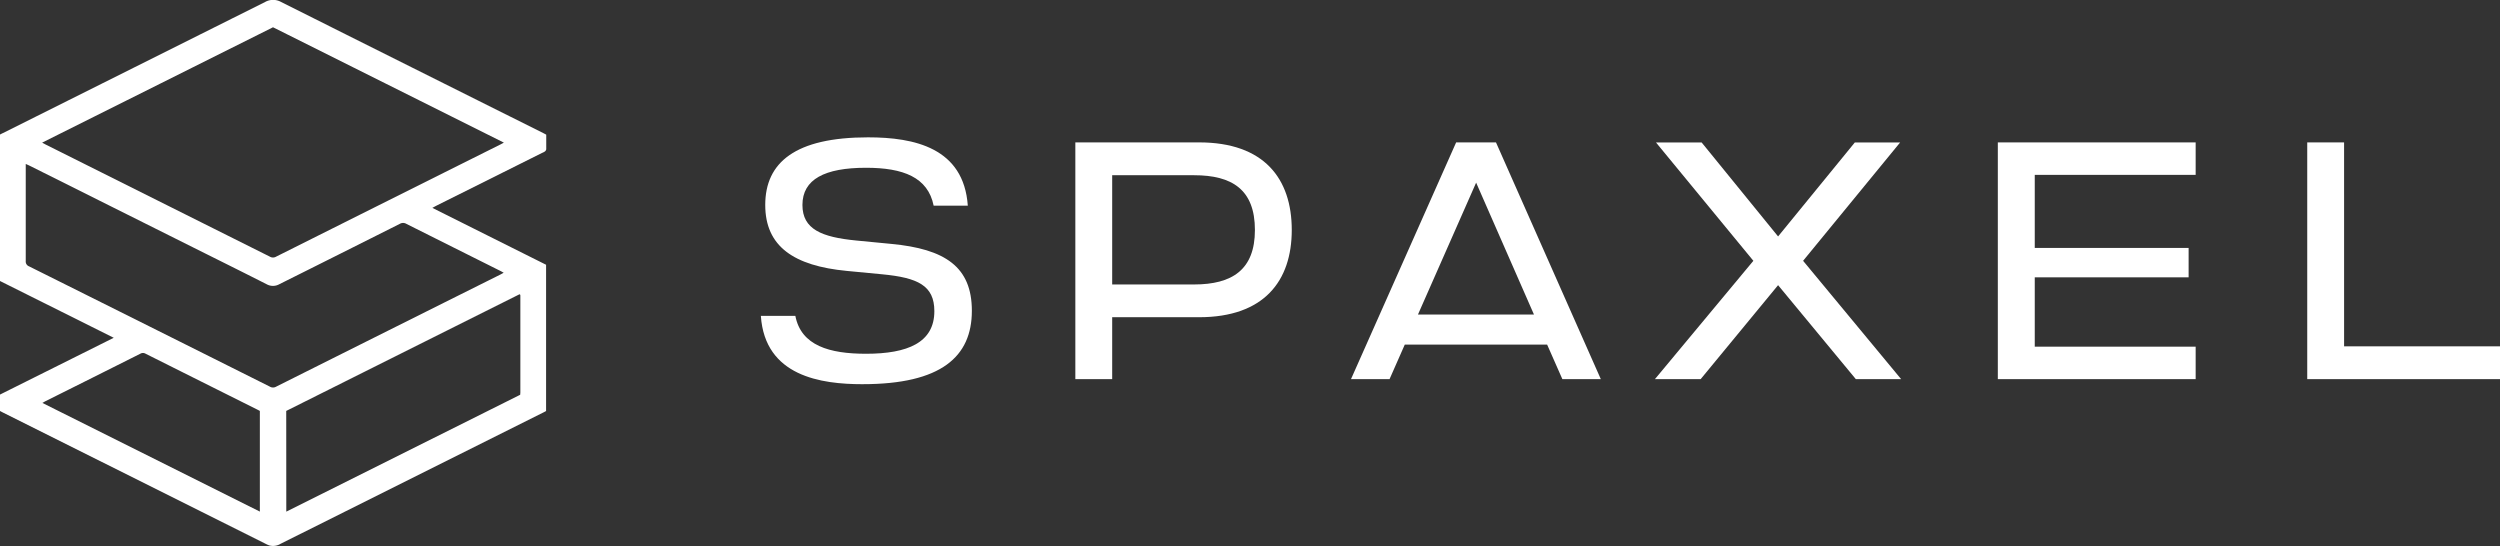 <svg xmlns="http://www.w3.org/2000/svg" xmlns:xlink="http://www.w3.org/1999/xlink" width="156.927" height="34.276" viewBox="0 0 156.927 34.276">
  <rect x="0" y="0" width="156.927" height="34.276" fill="#333333" stroke="none"/>
  <defs>
    <clipPath id="clip-path">
      <rect id="Rectangle_217" data-name="Rectangle 217" width="156.927" height="34.276" transform="translate(0 0)" fill="none"/>
    </clipPath>
  </defs>
  <g id="Group_395" data-name="Group 395" transform="translate(-483.525 -571.807)">
    <g id="Group_394" data-name="Group 394" transform="translate(483.525 571.807)" clip-path="url(#clip-path)">
      <path id="Path_321" data-name="Path 321" d="M667.08,619.282c-2.569,0-6.113-.488-6.369-4.287h2.165c.36,1.867,2.144,2.377,4.436,2.377,2.611,0,4.289-.7,4.289-2.674,0-1.613-1.041-2.1-3.27-2.314l-2.229-.213c-3.311-.318-5.116-1.528-5.116-4.139,0-2.674,1.89-4.245,6.453-4.245,2.908,0,6.007.658,6.262,4.287h-2.144c-.361-1.783-1.911-2.377-4.245-2.377-2.59,0-3.991.722-3.991,2.335,0,1.528,1.21,2.017,3.354,2.229l2.207.213c3.4.318,5.074,1.443,5.074,4.2,0,2.887-1.932,4.607-6.856,4.607Z" transform="translate(-612.951 -595.166)" fill="#fff"/>
      <path id="Path_322" data-name="Path 322" d="M747.532,610.464c0,3.205-1.741,5.477-5.816,5.477H736.26v3.885h-2.313V604.967h7.769c4.076,0,5.816,2.271,5.816,5.5m-6.134,3.418c2.377,0,3.821-.912,3.821-3.418,0-2.547-1.443-3.439-3.821-3.439H736.26v6.856Z" transform="translate(-666.447 -596.029)" fill="#fff"/>
      <path id="Path_323" data-name="Path 323" d="M811.4,619.825l-.955-2.165h-8.936l-.955,2.165h-2.42l6.6-14.859h2.5l6.58,14.859Zm-9.063-4.054h7.281l-3.63-8.278Z" transform="translate(-713.33 -596.028)" fill="#fff"/>
      <path id="Path_324" data-name="Path 324" d="M868.922,619.826,875.1,612.4l-6.114-7.43h2.866l4.8,5.9,4.818-5.9h2.844l-6.092,7.43,6.155,7.429h-2.844l-4.881-5.9-4.861,5.9Z" transform="translate(-765.04 -596.029)" fill="#fff"/>
      <path id="Path_325" data-name="Path 325" d="M961.19,607.006h-10.1v4.585h9.658v1.847h-9.658v4.351h10.1v2.038H948.772V604.968H961.19Z" transform="translate(-823.367 -596.03)" fill="#fff"/>
      <path id="Path_326" data-name="Path 326" d="M1023.141,617.767h9.786v2.059h-12.1V604.967h2.313Z" transform="translate(-876 -596.029)" fill="#fff"/>
      <path id="Path_327" data-name="Path 327" d="M510.669,584.857l7.134,3.568v9.182c-.068.036-.131.073-.2.105l-16.469,8.231a.9.9,0,0,1-.706.1,1.685,1.685,0,0,1-.225-.1l-16.529-8.26-.15-.08v-1.029l7.141-3.565-7.143-3.566v-9.19c.065-.034.13-.069.2-.1q8.225-4.111,16.449-8.225a1.023,1.023,0,0,1,.994,0q8.221,4.118,16.448,8.225c.066.033.13.068.2.107,0,.309,0,.614,0,.917a.224.224,0,0,1-.086.136.7.7,0,0,1-.157.083l-6.632,3.311c-.078.04-.155.083-.267.143m-24.5-4.09c.1.053.166.091.237.127l14.059,7.03a.382.382,0,0,0,.389,0q7.038-3.525,14.081-7.042c.064-.032.127-.068.216-.116l-14.491-7.241-14.491,7.241m28.97,8.166c-.089-.049-.151-.086-.216-.118q-2.947-1.473-5.894-2.95a.4.4,0,0,0-.409,0q-3.78,1.9-7.563,3.789a.812.812,0,0,1-.8,0c-1.291-.655-2.587-1.3-3.881-1.945l-10.973-5.483c-.076-.038-.155-.072-.264-.121v.255c0,1.946,0,3.891,0,5.837a.322.322,0,0,0,.211.337q7.561,3.769,15.116,7.551a.386.386,0,0,0,.391,0q7.037-3.524,14.078-7.039c.063-.031.125-.069.21-.116m-13.651,15,14.681-7.336c.005-.063.011-.107.011-.151q0-3.04,0-6.08a.13.13,0,0,0-.009-.043.03.03,0,0,0-.013-.016l-.028-.02L501.492,597.6Zm-15.314-6.826,13.654,6.823V597.6l-.13-.069q-3.525-1.76-7.048-3.525a.32.32,0,0,0-.328.005q-2.973,1.492-5.951,2.978c-.057.028-.11.063-.2.114" transform="translate(-483.525 -571.806)" fill="#fff"/>
    </g>
  </g>
</svg>

